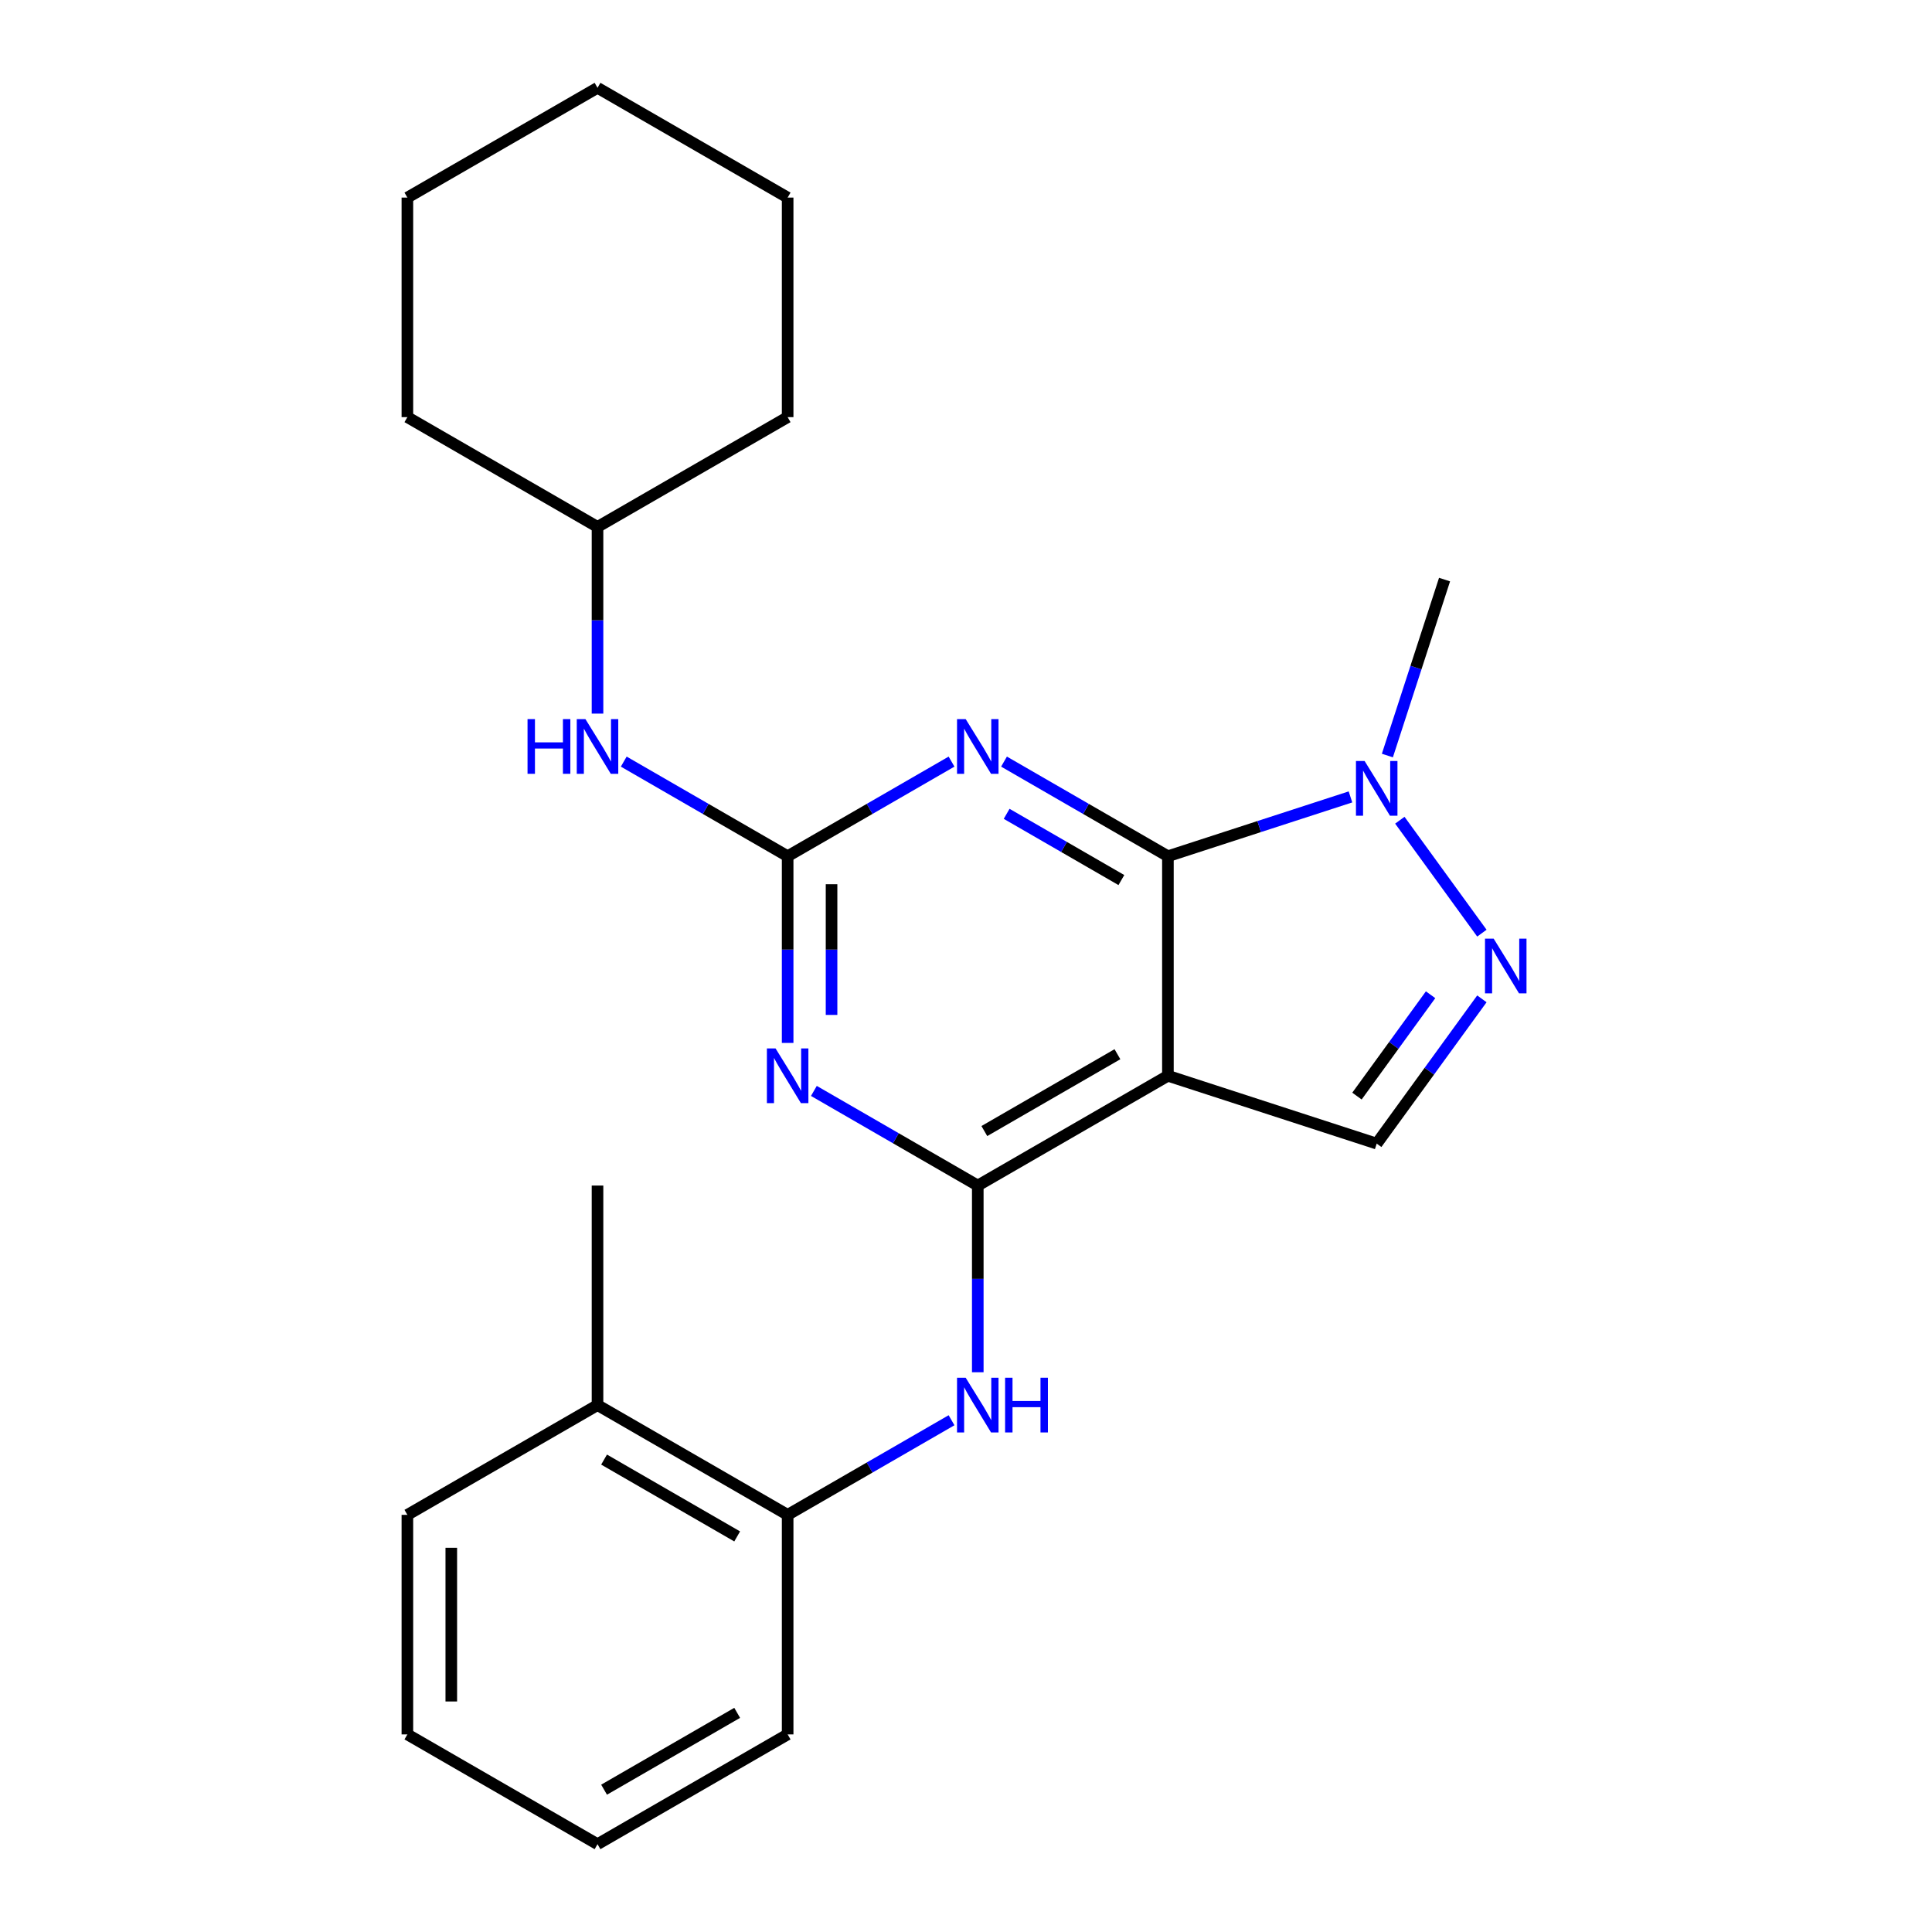 <?xml version='1.0' encoding='iso-8859-1'?>
<svg version='1.1' baseProfile='full'
              xmlns='http://www.w3.org/2000/svg'
                      xmlns:rdkit='http://www.rdkit.org/xml'
                      xmlns:xlink='http://www.w3.org/1999/xlink'
                  xml:space='preserve'
width='1000px' height='1000px' viewBox='0 0 1000 1000'>
<!-- END OF HEADER -->
<rect style='opacity:1.0;fill:#FFFFFF;stroke:none' width='1000' height='1000' x='0' y='0'> </rect>
<path class='bond-0' d='M 604.508,443.182 L 604.508,556.818' style='fill:none;fill-rule:evenodd;stroke:#000000;stroke-width:6px;stroke-linecap:butt;stroke-linejoin:miter;stroke-opacity:1' />
<path class='bond-2' d='M 604.508,443.182 L 562.092,418.693' style='fill:none;fill-rule:evenodd;stroke:#000000;stroke-width:6px;stroke-linecap:butt;stroke-linejoin:miter;stroke-opacity:1' />
<path class='bond-2' d='M 562.092,418.693 L 519.677,394.205' style='fill:none;fill-rule:evenodd;stroke:#0000FF;stroke-width:6px;stroke-linecap:butt;stroke-linejoin:miter;stroke-opacity:1' />
<path class='bond-2' d='M 580.42,455.518 L 550.729,438.376' style='fill:none;fill-rule:evenodd;stroke:#000000;stroke-width:6px;stroke-linecap:butt;stroke-linejoin:miter;stroke-opacity:1' />
<path class='bond-2' d='M 550.729,438.376 L 521.038,421.234' style='fill:none;fill-rule:evenodd;stroke:#0000FF;stroke-width:6px;stroke-linecap:butt;stroke-linejoin:miter;stroke-opacity:1' />
<path class='bond-6' d='M 604.508,443.182 L 651.755,427.83' style='fill:none;fill-rule:evenodd;stroke:#000000;stroke-width:6px;stroke-linecap:butt;stroke-linejoin:miter;stroke-opacity:1' />
<path class='bond-6' d='M 651.755,427.83 L 699.002,412.479' style='fill:none;fill-rule:evenodd;stroke:#0000FF;stroke-width:6px;stroke-linecap:butt;stroke-linejoin:miter;stroke-opacity:1' />
<path class='bond-1' d='M 604.508,556.818 L 506.096,613.636' style='fill:none;fill-rule:evenodd;stroke:#000000;stroke-width:6px;stroke-linecap:butt;stroke-linejoin:miter;stroke-opacity:1' />
<path class='bond-1' d='M 578.383,545.659 L 509.494,585.431' style='fill:none;fill-rule:evenodd;stroke:#000000;stroke-width:6px;stroke-linecap:butt;stroke-linejoin:miter;stroke-opacity:1' />
<path class='bond-7' d='M 604.508,556.818 L 712.583,591.934' style='fill:none;fill-rule:evenodd;stroke:#000000;stroke-width:6px;stroke-linecap:butt;stroke-linejoin:miter;stroke-opacity:1' />
<path class='bond-8' d='M 506.096,613.636 L 506.096,661.954' style='fill:none;fill-rule:evenodd;stroke:#000000;stroke-width:6px;stroke-linecap:butt;stroke-linejoin:miter;stroke-opacity:1' />
<path class='bond-8' d='M 506.096,661.954 L 506.096,710.272' style='fill:none;fill-rule:evenodd;stroke:#0000FF;stroke-width:6px;stroke-linecap:butt;stroke-linejoin:miter;stroke-opacity:1' />
<path class='bond-25' d='M 506.096,613.636 L 463.68,589.148' style='fill:none;fill-rule:evenodd;stroke:#000000;stroke-width:6px;stroke-linecap:butt;stroke-linejoin:miter;stroke-opacity:1' />
<path class='bond-25' d='M 463.68,589.148 L 421.265,564.659' style='fill:none;fill-rule:evenodd;stroke:#0000FF;stroke-width:6px;stroke-linecap:butt;stroke-linejoin:miter;stroke-opacity:1' />
<path class='bond-4' d='M 492.515,394.205 L 450.1,418.693' style='fill:none;fill-rule:evenodd;stroke:#0000FF;stroke-width:6px;stroke-linecap:butt;stroke-linejoin:miter;stroke-opacity:1' />
<path class='bond-4' d='M 450.1,418.693 L 407.684,443.182' style='fill:none;fill-rule:evenodd;stroke:#000000;stroke-width:6px;stroke-linecap:butt;stroke-linejoin:miter;stroke-opacity:1' />
<path class='bond-3' d='M 407.684,539.817 L 407.684,491.5' style='fill:none;fill-rule:evenodd;stroke:#0000FF;stroke-width:6px;stroke-linecap:butt;stroke-linejoin:miter;stroke-opacity:1' />
<path class='bond-3' d='M 407.684,491.5 L 407.684,443.182' style='fill:none;fill-rule:evenodd;stroke:#000000;stroke-width:6px;stroke-linecap:butt;stroke-linejoin:miter;stroke-opacity:1' />
<path class='bond-3' d='M 430.411,525.322 L 430.411,491.5' style='fill:none;fill-rule:evenodd;stroke:#0000FF;stroke-width:6px;stroke-linecap:butt;stroke-linejoin:miter;stroke-opacity:1' />
<path class='bond-3' d='M 430.411,491.5 L 430.411,457.677' style='fill:none;fill-rule:evenodd;stroke:#000000;stroke-width:6px;stroke-linecap:butt;stroke-linejoin:miter;stroke-opacity:1' />
<path class='bond-9' d='M 407.684,443.182 L 365.268,418.693' style='fill:none;fill-rule:evenodd;stroke:#000000;stroke-width:6px;stroke-linecap:butt;stroke-linejoin:miter;stroke-opacity:1' />
<path class='bond-9' d='M 365.268,418.693 L 322.853,394.205' style='fill:none;fill-rule:evenodd;stroke:#0000FF;stroke-width:6px;stroke-linecap:butt;stroke-linejoin:miter;stroke-opacity:1' />
<path class='bond-5' d='M 767.024,482.999 L 724.553,424.542' style='fill:none;fill-rule:evenodd;stroke:#0000FF;stroke-width:6px;stroke-linecap:butt;stroke-linejoin:miter;stroke-opacity:1' />
<path class='bond-24' d='M 767.024,517.001 L 739.803,554.467' style='fill:none;fill-rule:evenodd;stroke:#0000FF;stroke-width:6px;stroke-linecap:butt;stroke-linejoin:miter;stroke-opacity:1' />
<path class='bond-24' d='M 739.803,554.467 L 712.583,591.934' style='fill:none;fill-rule:evenodd;stroke:#000000;stroke-width:6px;stroke-linecap:butt;stroke-linejoin:miter;stroke-opacity:1' />
<path class='bond-24' d='M 740.471,514.882 L 721.417,541.109' style='fill:none;fill-rule:evenodd;stroke:#0000FF;stroke-width:6px;stroke-linecap:butt;stroke-linejoin:miter;stroke-opacity:1' />
<path class='bond-24' d='M 721.417,541.109 L 702.362,567.335' style='fill:none;fill-rule:evenodd;stroke:#000000;stroke-width:6px;stroke-linecap:butt;stroke-linejoin:miter;stroke-opacity:1' />
<path class='bond-13' d='M 718.106,391.065 L 732.902,345.528' style='fill:none;fill-rule:evenodd;stroke:#0000FF;stroke-width:6px;stroke-linecap:butt;stroke-linejoin:miter;stroke-opacity:1' />
<path class='bond-13' d='M 732.902,345.528 L 747.698,299.992' style='fill:none;fill-rule:evenodd;stroke:#000000;stroke-width:6px;stroke-linecap:butt;stroke-linejoin:miter;stroke-opacity:1' />
<path class='bond-10' d='M 492.515,735.114 L 450.1,759.602' style='fill:none;fill-rule:evenodd;stroke:#0000FF;stroke-width:6px;stroke-linecap:butt;stroke-linejoin:miter;stroke-opacity:1' />
<path class='bond-10' d='M 450.1,759.602 L 407.684,784.091' style='fill:none;fill-rule:evenodd;stroke:#000000;stroke-width:6px;stroke-linecap:butt;stroke-linejoin:miter;stroke-opacity:1' />
<path class='bond-12' d='M 309.272,369.363 L 309.272,321.045' style='fill:none;fill-rule:evenodd;stroke:#0000FF;stroke-width:6px;stroke-linecap:butt;stroke-linejoin:miter;stroke-opacity:1' />
<path class='bond-12' d='M 309.272,321.045 L 309.272,272.727' style='fill:none;fill-rule:evenodd;stroke:#000000;stroke-width:6px;stroke-linecap:butt;stroke-linejoin:miter;stroke-opacity:1' />
<path class='bond-11' d='M 407.684,784.091 L 309.272,727.273' style='fill:none;fill-rule:evenodd;stroke:#000000;stroke-width:6px;stroke-linecap:butt;stroke-linejoin:miter;stroke-opacity:1' />
<path class='bond-11' d='M 381.559,795.251 L 312.67,755.478' style='fill:none;fill-rule:evenodd;stroke:#000000;stroke-width:6px;stroke-linecap:butt;stroke-linejoin:miter;stroke-opacity:1' />
<path class='bond-14' d='M 407.684,784.091 L 407.684,897.727' style='fill:none;fill-rule:evenodd;stroke:#000000;stroke-width:6px;stroke-linecap:butt;stroke-linejoin:miter;stroke-opacity:1' />
<path class='bond-15' d='M 309.272,727.273 L 309.272,613.636' style='fill:none;fill-rule:evenodd;stroke:#000000;stroke-width:6px;stroke-linecap:butt;stroke-linejoin:miter;stroke-opacity:1' />
<path class='bond-16' d='M 309.272,727.273 L 210.86,784.091' style='fill:none;fill-rule:evenodd;stroke:#000000;stroke-width:6px;stroke-linecap:butt;stroke-linejoin:miter;stroke-opacity:1' />
<path class='bond-17' d='M 309.272,272.727 L 407.684,215.909' style='fill:none;fill-rule:evenodd;stroke:#000000;stroke-width:6px;stroke-linecap:butt;stroke-linejoin:miter;stroke-opacity:1' />
<path class='bond-18' d='M 309.272,272.727 L 210.86,215.909' style='fill:none;fill-rule:evenodd;stroke:#000000;stroke-width:6px;stroke-linecap:butt;stroke-linejoin:miter;stroke-opacity:1' />
<path class='bond-19' d='M 407.684,897.727 L 309.272,954.545' style='fill:none;fill-rule:evenodd;stroke:#000000;stroke-width:6px;stroke-linecap:butt;stroke-linejoin:miter;stroke-opacity:1' />
<path class='bond-19' d='M 381.559,886.568 L 312.67,926.34' style='fill:none;fill-rule:evenodd;stroke:#000000;stroke-width:6px;stroke-linecap:butt;stroke-linejoin:miter;stroke-opacity:1' />
<path class='bond-27' d='M 210.86,784.091 L 210.86,897.727' style='fill:none;fill-rule:evenodd;stroke:#000000;stroke-width:6px;stroke-linecap:butt;stroke-linejoin:miter;stroke-opacity:1' />
<path class='bond-27' d='M 233.587,801.136 L 233.587,880.682' style='fill:none;fill-rule:evenodd;stroke:#000000;stroke-width:6px;stroke-linecap:butt;stroke-linejoin:miter;stroke-opacity:1' />
<path class='bond-22' d='M 407.684,215.909 L 407.684,102.273' style='fill:none;fill-rule:evenodd;stroke:#000000;stroke-width:6px;stroke-linecap:butt;stroke-linejoin:miter;stroke-opacity:1' />
<path class='bond-21' d='M 210.86,215.909 L 210.86,102.273' style='fill:none;fill-rule:evenodd;stroke:#000000;stroke-width:6px;stroke-linecap:butt;stroke-linejoin:miter;stroke-opacity:1' />
<path class='bond-20' d='M 309.272,954.545 L 210.86,897.727' style='fill:none;fill-rule:evenodd;stroke:#000000;stroke-width:6px;stroke-linecap:butt;stroke-linejoin:miter;stroke-opacity:1' />
<path class='bond-23' d='M 210.86,102.273 L 309.272,45.455' style='fill:none;fill-rule:evenodd;stroke:#000000;stroke-width:6px;stroke-linecap:butt;stroke-linejoin:miter;stroke-opacity:1' />
<path class='bond-26' d='M 407.684,102.273 L 309.272,45.455' style='fill:none;fill-rule:evenodd;stroke:#000000;stroke-width:6px;stroke-linecap:butt;stroke-linejoin:miter;stroke-opacity:1' />
<path  class='atom-3' d='M 499.836 372.204
L 509.116 387.204
Q 510.036 388.684, 511.516 391.364
Q 512.996 394.044, 513.076 394.204
L 513.076 372.204
L 516.836 372.204
L 516.836 400.524
L 512.956 400.524
L 502.996 384.124
Q 501.836 382.204, 500.596 380.004
Q 499.396 377.804, 499.036 377.124
L 499.036 400.524
L 495.356 400.524
L 495.356 372.204
L 499.836 372.204
' fill='#0000FF'/>
<path  class='atom-4' d='M 401.424 542.658
L 410.704 557.658
Q 411.624 559.138, 413.104 561.818
Q 414.584 564.498, 414.664 564.658
L 414.664 542.658
L 418.424 542.658
L 418.424 570.978
L 414.544 570.978
L 404.584 554.578
Q 403.424 552.658, 402.184 550.458
Q 400.984 548.258, 400.624 547.578
L 400.624 570.978
L 396.944 570.978
L 396.944 542.658
L 401.424 542.658
' fill='#0000FF'/>
<path  class='atom-6' d='M 773.116 485.84
L 782.396 500.84
Q 783.316 502.32, 784.796 505
Q 786.276 507.68, 786.356 507.84
L 786.356 485.84
L 790.116 485.84
L 790.116 514.16
L 786.236 514.16
L 776.276 497.76
Q 775.116 495.84, 773.876 493.64
Q 772.676 491.44, 772.316 490.76
L 772.316 514.16
L 768.636 514.16
L 768.636 485.84
L 773.116 485.84
' fill='#0000FF'/>
<path  class='atom-7' d='M 706.323 393.906
L 715.603 408.906
Q 716.523 410.386, 718.003 413.066
Q 719.483 415.746, 719.563 415.906
L 719.563 393.906
L 723.323 393.906
L 723.323 422.226
L 719.443 422.226
L 709.483 405.826
Q 708.323 403.906, 707.083 401.706
Q 705.883 399.506, 705.523 398.826
L 705.523 422.226
L 701.843 422.226
L 701.843 393.906
L 706.323 393.906
' fill='#0000FF'/>
<path  class='atom-9' d='M 499.836 713.113
L 509.116 728.113
Q 510.036 729.593, 511.516 732.273
Q 512.996 734.953, 513.076 735.113
L 513.076 713.113
L 516.836 713.113
L 516.836 741.433
L 512.956 741.433
L 502.996 725.033
Q 501.836 723.113, 500.596 720.913
Q 499.396 718.713, 499.036 718.033
L 499.036 741.433
L 495.356 741.433
L 495.356 713.113
L 499.836 713.113
' fill='#0000FF'/>
<path  class='atom-9' d='M 520.236 713.113
L 524.076 713.113
L 524.076 725.153
L 538.556 725.153
L 538.556 713.113
L 542.396 713.113
L 542.396 741.433
L 538.556 741.433
L 538.556 728.353
L 524.076 728.353
L 524.076 741.433
L 520.236 741.433
L 520.236 713.113
' fill='#0000FF'/>
<path  class='atom-10' d='M 273.052 372.204
L 276.892 372.204
L 276.892 384.244
L 291.372 384.244
L 291.372 372.204
L 295.212 372.204
L 295.212 400.524
L 291.372 400.524
L 291.372 387.444
L 276.892 387.444
L 276.892 400.524
L 273.052 400.524
L 273.052 372.204
' fill='#0000FF'/>
<path  class='atom-10' d='M 303.012 372.204
L 312.292 387.204
Q 313.212 388.684, 314.692 391.364
Q 316.172 394.044, 316.252 394.204
L 316.252 372.204
L 320.012 372.204
L 320.012 400.524
L 316.132 400.524
L 306.172 384.124
Q 305.012 382.204, 303.772 380.004
Q 302.572 377.804, 302.212 377.124
L 302.212 400.524
L 298.532 400.524
L 298.532 372.204
L 303.012 372.204
' fill='#0000FF'/>
</svg>
